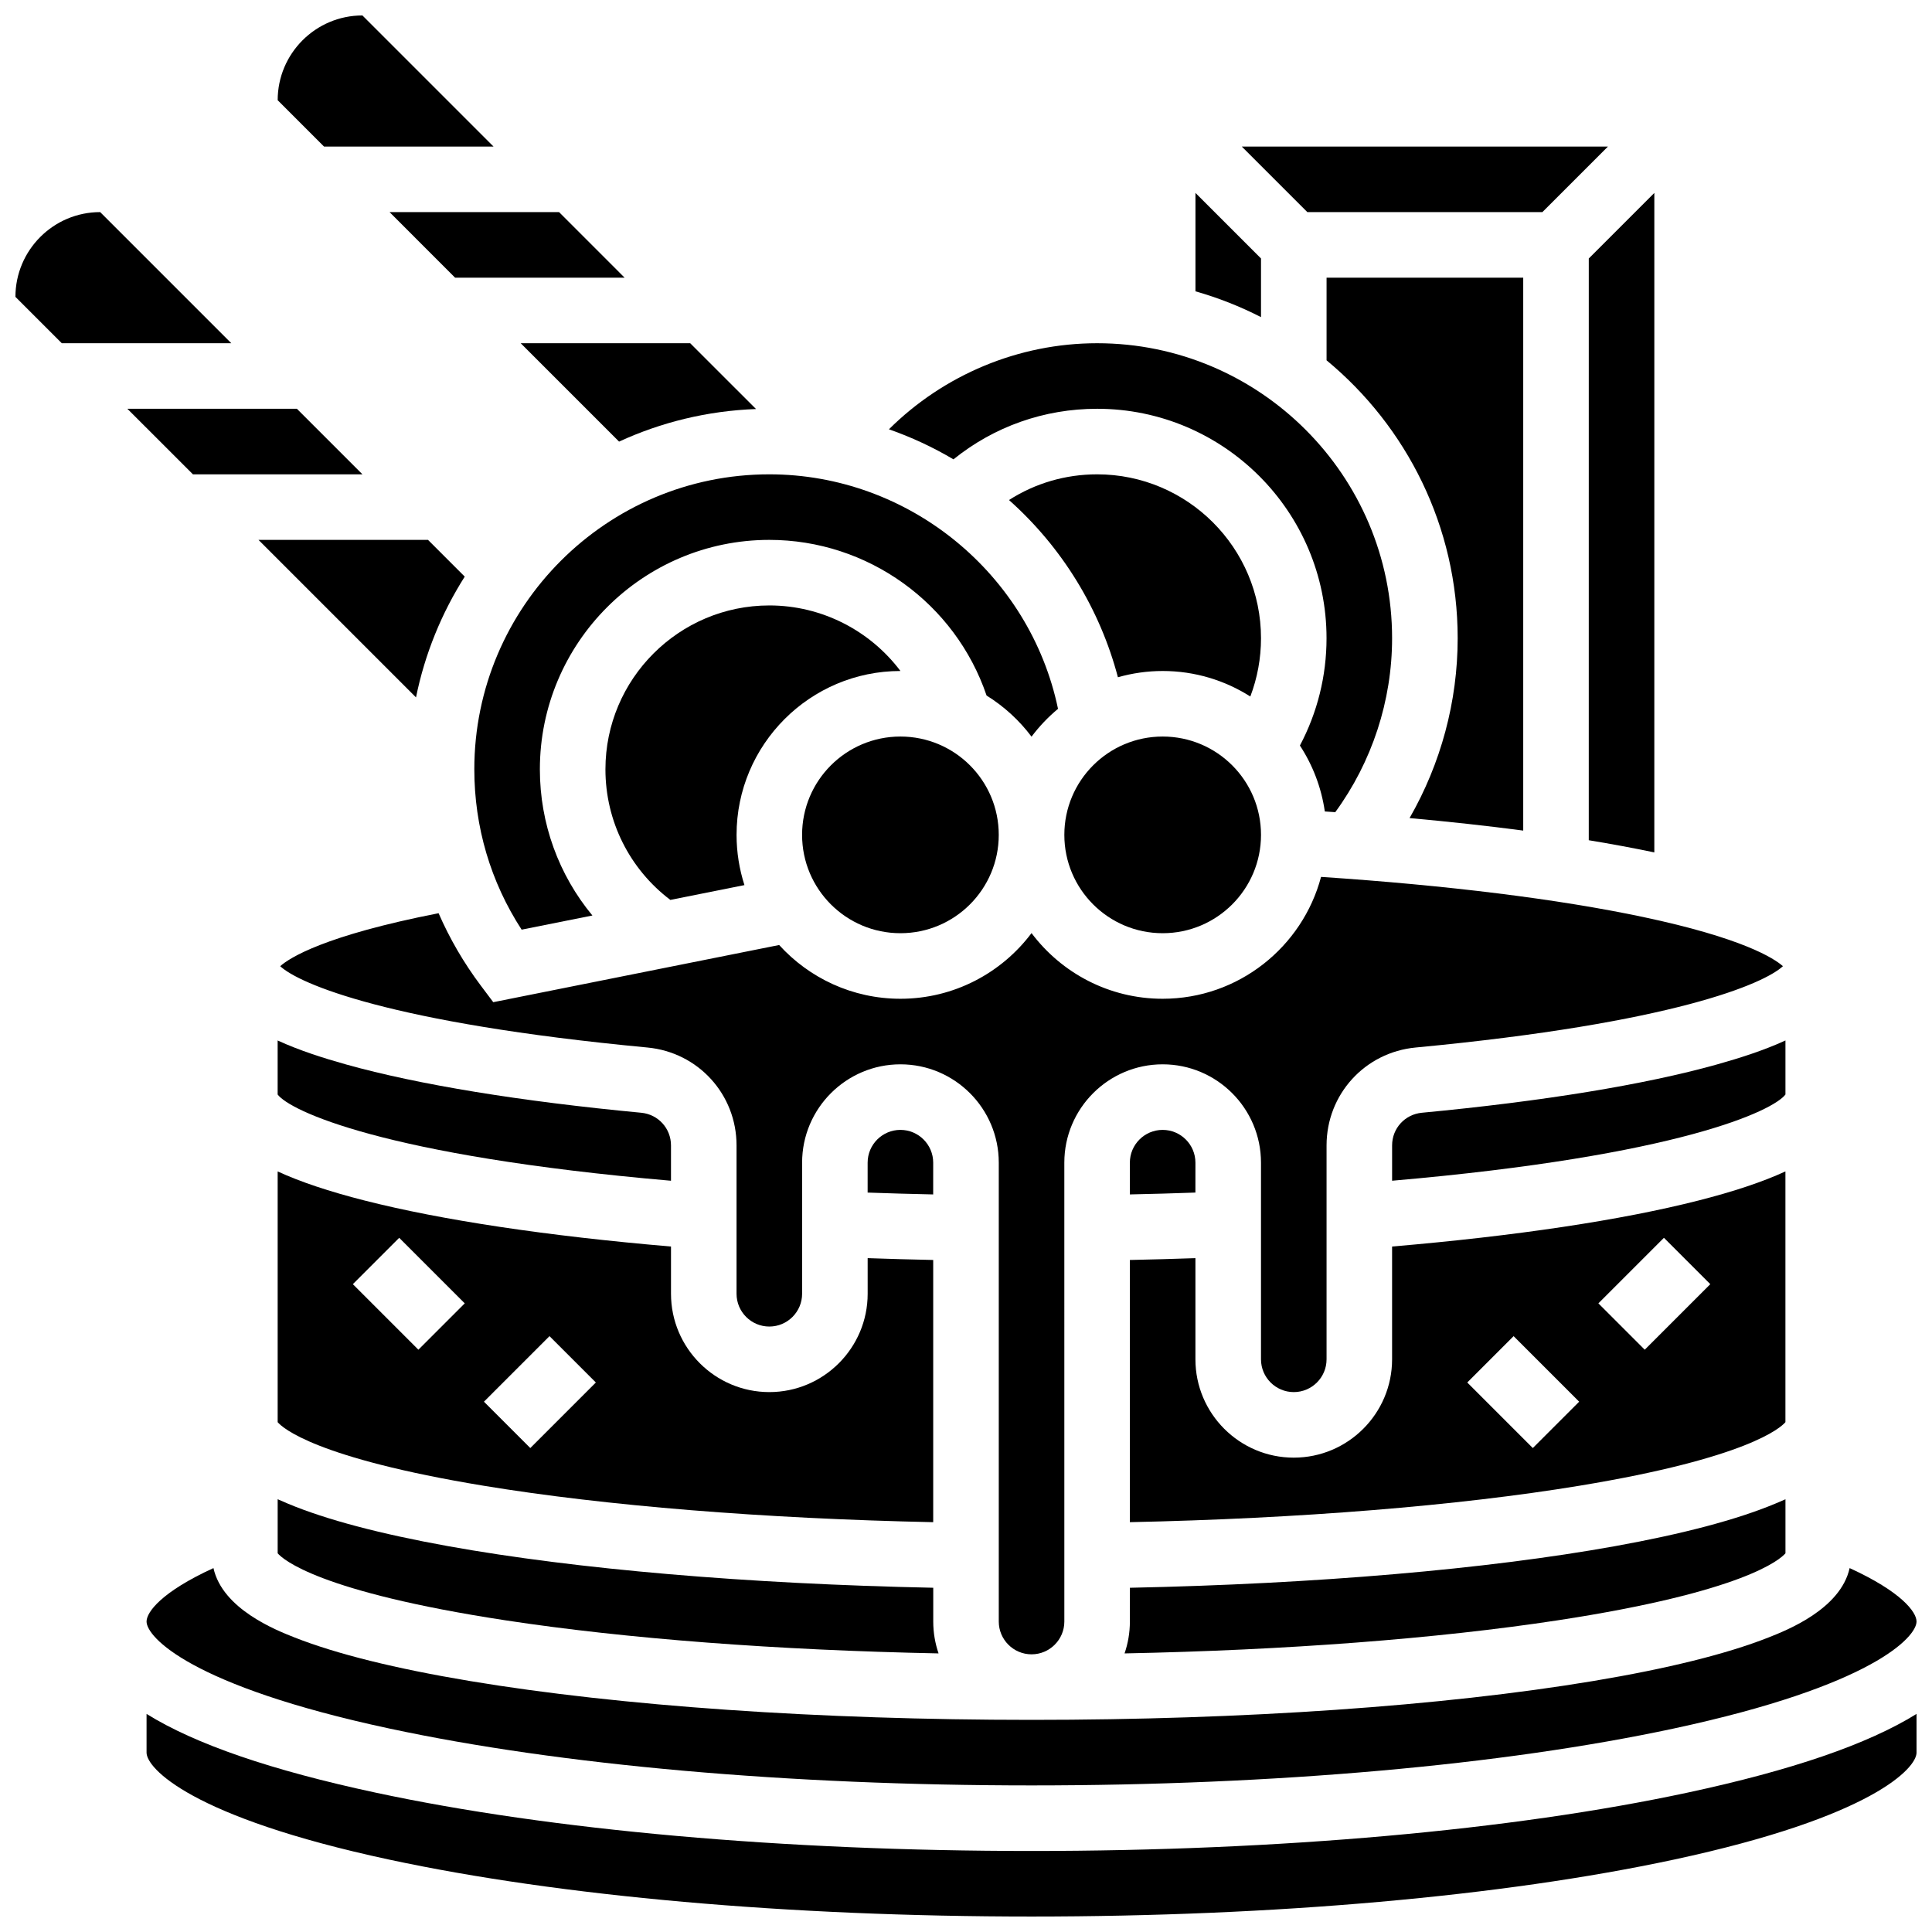 <?xml version="1.0" encoding="UTF-8"?>
<!-- Uploaded to: ICON Repo, www.iconrepo.com, Generator: ICON Repo Mixer Tools -->
<svg width="800px" height="800px" version="1.1" viewBox="144 144 512 512" xmlns="http://www.w3.org/2000/svg">
 <defs>
  <clipPath id="d">
   <path d="m182 559h469.9v59h-469.9z"/>
  </clipPath>
  <clipPath id="c">
   <path d="m217 148.09h58v34.906h-58z"/>
  </clipPath>
  <clipPath id="b">
   <path d="m148.09 200h57.906v35h-57.906z"/>
  </clipPath>
  <clipPath id="a">
   <path d="m182 598h469.9v53.902h-469.9z"/>
  </clipPath>
 </defs>
 <path d="m520.81 438.89c-4.496 0.426-7.887 4.141-7.887 8.645v9.371c76.293-6.606 101.04-18.602 104.24-22.852v-14.32c-5.688 2.617-12.109 4.668-18.199 6.371-19.059 5.34-46.086 9.758-78.152 12.785z"/>
 <path d="m443.43 573.73c0 2.953-0.5 5.793-1.41 8.441 42.715-0.848 82.77-3.887 114.77-8.766 49.535-7.559 59.012-16.18 60.375-17.766v-14.324c-1.094 0.496-2.051 0.895-2.781 1.199-10.07 4.199-24.344 7.981-42.414 11.238-34.023 6.129-79.395 10.008-128.53 11.023z"/>
 <path d="m460.8 452.12c0-4.789-3.898-8.688-8.688-8.688-4.789 0-8.688 3.898-8.688 8.688v8.414c5.824-0.121 11.629-0.285 17.371-0.492z"/>
 <path d="m408.68 365.25c0 14.391-11.664 26.059-26.059 26.059-14.391 0-26.059-11.668-26.059-26.059 0-14.395 11.668-26.059 26.059-26.059 14.395 0 26.059 11.664 26.059 26.059"/>
 <path d="m347.88 304.45c-23.949 0-43.434 19.484-43.434 43.434 0 13.711 6.379 26.406 17.203 34.605l19.637-3.926c-1.352-4.199-2.09-8.668-2.09-13.309 0-23.945 19.484-43.434 43.43-43.434-8.035-10.676-20.797-17.371-34.746-17.371z"/>
 <path d="m443.43 547.39c44.867-0.945 86.891-4.34 119.14-9.656 44.516-7.34 53.281-15.328 54.586-16.848v-66.449c-6.016 2.773-13.66 5.32-23.062 7.715-20.438 5.207-48.383 9.395-81.176 12.188v29.891c0 14.367-11.691 26.059-26.059 26.059-14.371 0-26.059-11.691-26.059-26.059v-26.809c-5.746 0.199-11.551 0.363-17.371 0.484zm141.53-75.359 12.285 12.285-17.371 17.371-12.285-12.285zm-39.836 26.059 17.371 17.371-12.285 12.285-17.371-17.371z"/>
 <path d="m262.78 553.75c-18.07-3.254-32.344-7.035-42.414-11.238-0.734-0.305-1.691-0.707-2.781-1.199v14.324c1.359 1.586 10.84 10.207 60.375 17.766 31.992 4.883 72.051 7.918 114.77 8.766-0.91-2.648-1.41-5.488-1.41-8.441v-8.957c-49.141-1.016-94.512-4.891-128.54-11.02z"/>
 <path d="m478.18 365.25c0 14.391-11.668 26.059-26.059 26.059-14.391 0-26.059-11.668-26.059-26.059 0-14.395 11.668-26.059 26.059-26.059 14.391 0 26.059 11.664 26.059 26.059"/>
 <path d="m382.62 443.43c-4.789 0-8.688 3.898-8.688 8.688v7.926c5.742 0.203 11.547 0.371 17.371 0.492l0.004-8.418c0-4.789-3.898-8.688-8.688-8.688z"/>
 <path d="m267.16 296.81-9.738-9.738h-44.922l41.746 41.746c2.348-11.559 6.793-22.363 12.914-32.008z"/>
 <g clip-path="url(#d)">
  <path d="m566.21 589.49c-39.832 6.637-92.691 10.293-148.84 10.293-56.148 0-109.01-3.656-148.84-10.293-19.746-3.293-35.367-7.172-46.434-11.531-4.945-1.949-19.121-7.539-21.527-18.398-13.715 6.273-17.73 11.641-17.73 14.164 0 4.051 11.562 17.043 64.371 28.359 45.355 9.719 105.79 15.07 170.16 15.07s124.8-5.352 170.16-15.07c52.809-11.316 64.371-24.309 64.371-28.359 0-2.523-4.016-7.887-17.73-14.164-2.406 10.855-16.582 16.449-21.527 18.398-11.066 4.359-26.688 8.238-46.434 11.531z"/>
 </g>
 <path d="m373.94 486.86c0 14.367-11.691 26.059-26.059 26.059-14.371 0-26.059-11.691-26.059-26.059v-12.516c-32.793-2.793-60.738-6.984-81.176-12.188-9.402-2.394-17.047-4.941-23.062-7.715v66.449c1.305 1.52 10.07 9.508 54.586 16.848 32.25 5.316 74.273 8.715 119.14 9.656v-69.488c-5.82-0.121-11.625-0.281-17.371-0.484zm-119.06 14.828-17.371-17.371 12.285-12.285 17.371 17.371zm29.656 26.059-12.285-12.285 17.371-17.371 12.285 12.285z"/>
 <path d="m313.93 438.89c-32.07-3.031-59.094-7.449-78.152-12.781-6.094-1.703-12.512-3.754-18.199-6.371v14.32c3.195 4.254 27.941 16.246 104.24 22.852v-9.371c0-4.504-3.391-8.223-7.887-8.648z"/>
 <path d="m494.09 376.39c-4.93 18.566-21.879 32.293-41.977 32.293-14.191 0-26.816-6.844-34.746-17.402-7.93 10.559-20.555 17.402-34.746 17.402-12.723 0-24.188-5.5-32.137-14.246l-75.766 15.152-3.285-4.375c-4.519-6.016-8.258-12.453-11.203-19.203-30.309 5.93-39.473 11.82-41.98 14.039 4.996 4.637 28.93 15.09 97.316 21.551 13.469 1.27 23.625 12.422 23.625 25.941v39.32c0 4.789 3.898 8.688 8.688 8.688 4.789 0 8.688-3.898 8.688-8.688v-34.746c0-14.367 11.691-26.059 26.059-26.059 14.371 0 26.059 11.691 26.059 26.059v121.61c0 4.789 3.898 8.688 8.688 8.688s8.688-3.898 8.688-8.688l-0.004-121.61c0-14.367 11.691-26.059 26.059-26.059 14.371 0 26.059 11.691 26.059 26.059v52.117c0 4.789 3.898 8.688 8.688 8.688 4.789 0 8.688-3.898 8.688-8.688v-56.691c0-13.516 10.156-24.672 23.625-25.941 68.383-6.457 92.32-16.91 97.316-21.551-2.367-2.094-10.664-7.461-37.168-13.059-22.398-4.731-51.742-8.375-85.23-10.602z"/>
 <g clip-path="url(#c)">
  <path d="m274.79 182.84-34.746-34.746c-12.383 0-22.457 10.078-22.457 22.461l12.281 12.285z"/>
 </g>
 <g clip-path="url(#b)">
  <path d="m170.55 200.21c-12.383 0-22.461 10.078-22.461 22.465l12.285 12.281h44.922z"/>
 </g>
 <path d="m264.61 217.59h44.922l-17.371-17.375h-44.922z"/>
 <path d="m308.06 261.03c11.121-5.117 23.383-8.16 36.293-8.633l-17.445-17.441h-44.922z"/>
 <g clip-path="url(#a)">
  <path d="m417.37 634.53c-65.559 0-127.29-5.488-173.8-15.457-27.652-5.926-47.82-12.84-60.73-20.867v10.266c0 4.051 11.562 17.043 64.371 28.359 45.355 9.719 105.79 15.07 170.16 15.07s124.8-5.352 170.16-15.07c52.809-11.316 64.371-24.309 64.371-28.359v-10.266c-12.91 8.027-33.078 14.941-60.73 20.867-46.516 9.965-108.24 15.457-173.8 15.457z"/>
 </g>
 <path d="m240.05 269.7-17.375-17.371h-44.922l17.375 17.371z"/>
 <path d="m565.04 366.67c6.141 1.012 11.945 2.086 17.371 3.227l0.004-174.77-17.371 17.371z"/>
 <path d="m478.18 212.5-17.371-17.371v26.074c6.055 1.719 11.867 4.019 17.371 6.84z"/>
 <path d="m434.74 252.33c33.527 0 60.805 27.277 60.805 60.805 0 9.996-2.426 19.711-7.055 28.438 3.379 5.172 5.684 11.098 6.602 17.473 0.93 0.062 1.844 0.129 2.769 0.191 9.73-13.324 15.059-29.52 15.059-46.102 0-43.105-35.07-78.176-78.176-78.176-20.777 0-40.617 8.352-55.164 22.805 5.938 2.086 11.668 4.742 17.098 7.969 10.754-8.684 24.027-13.402 38.062-13.402z"/>
 <path d="m452.12 321.82c8.539 0 16.504 2.488 23.227 6.762 1.863-4.894 2.832-10.113 2.832-15.445 0-23.949-19.484-43.434-43.434-43.434-8.418 0-16.445 2.383-23.352 6.809 14.102 12.559 24.105 28.926 28.867 46.969 3.773-1.074 7.746-1.66 11.859-1.66z"/>
 <path d="m547.67 364.11v-146.52h-52.117v21.898c21.207 17.539 34.746 44.043 34.746 73.652 0 16.781-4.465 33.246-12.75 47.66 10.605 0.957 20.664 2.066 30.121 3.312z"/>
 <path d="m269.7 347.88c0 15.266 4.32 29.844 12.539 42.488l18.754-3.75c-8.898-10.742-13.922-24.34-13.922-38.738 0-33.527 27.277-60.805 60.805-60.805 26.121 0 49.277 16.789 57.578 41.25 4.617 2.863 8.66 6.566 11.914 10.898 2.047-2.723 4.402-5.199 7.019-7.375-7.469-35.762-39.484-62.145-76.512-62.145-43.105 0-78.176 35.07-78.176 78.176z"/>
 <path d="m552.75 200.21 17.375-17.371h-97.043l17.375 17.371z"/>
</svg>